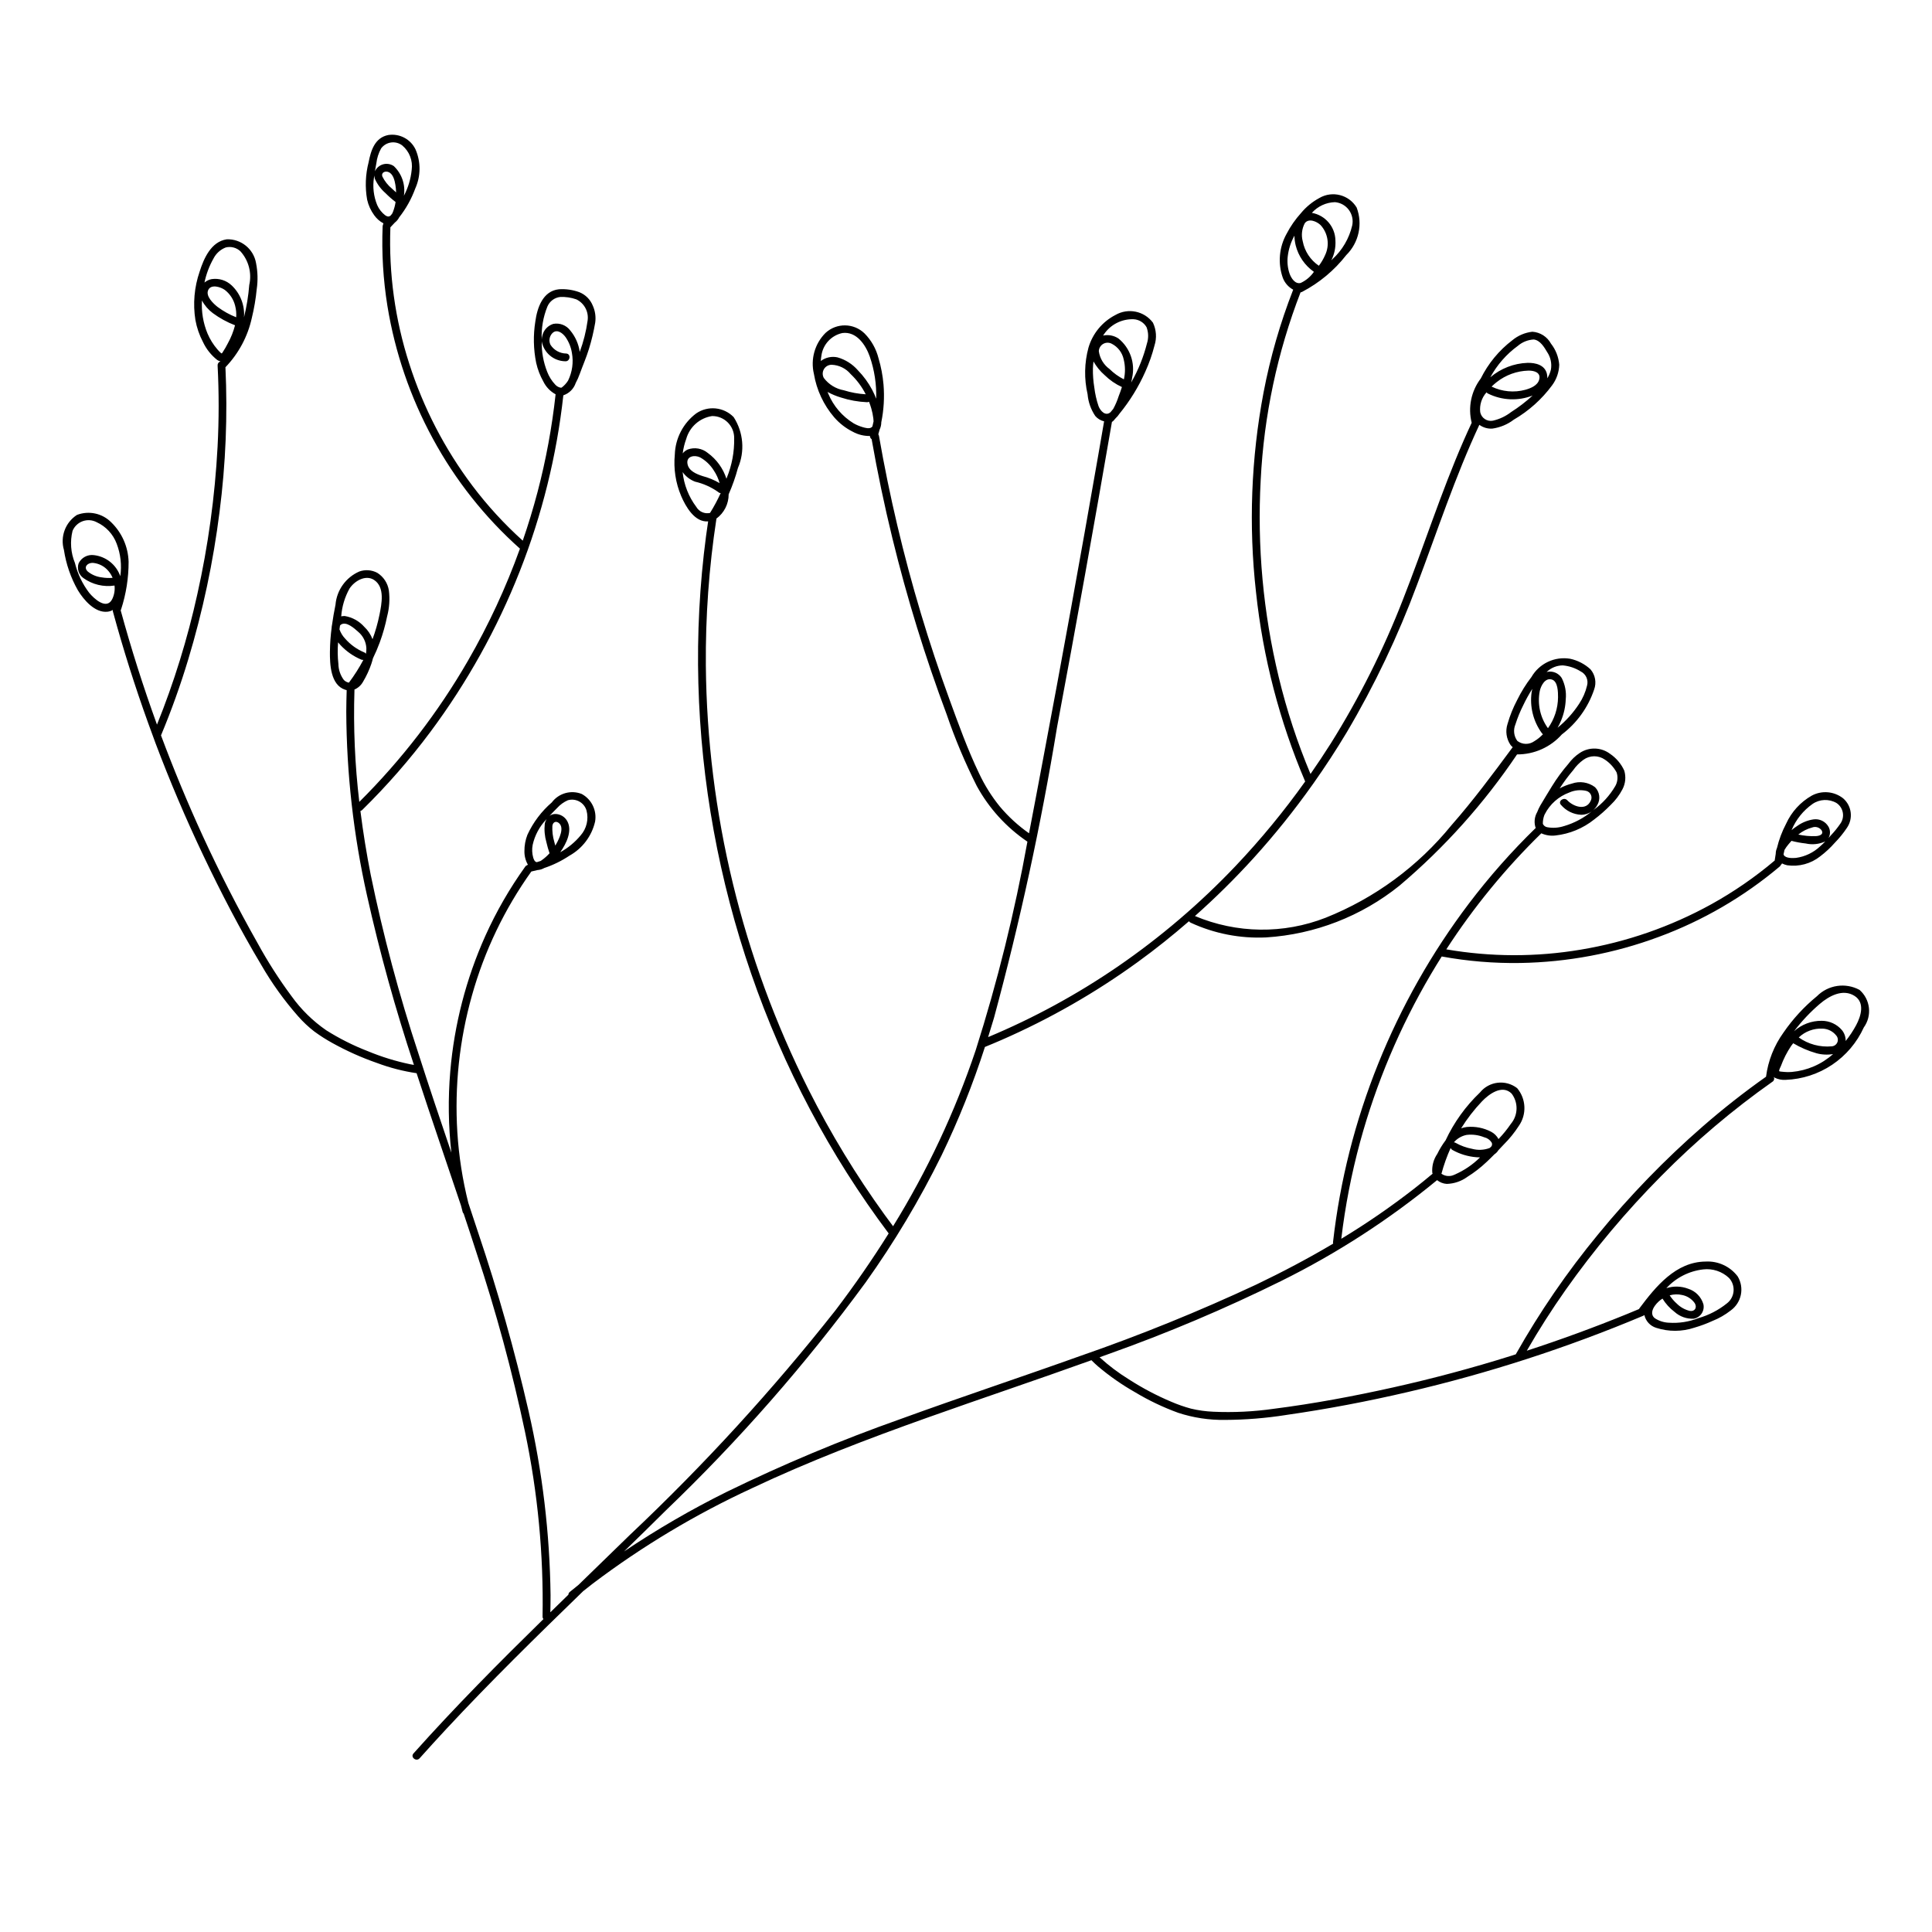 <?xml version="1.0" encoding="UTF-8"?>
<!-- Uploaded to: ICON Repo, www.iconrepo.com, Generator: ICON Repo Mixer Tools -->
<svg fill="#000000" width="800px" height="800px" version="1.1" viewBox="144 144 512 512" xmlns="http://www.w3.org/2000/svg">
 <path d="m204.06 207.42c3.82-0.148 7.16 2.559 7.801 6.328 0.449 2.269 0.508 4.602 0.172 6.891-0.25 2.559-0.684 5.098-1.293 7.598-1.078 4.922-3.5 9.453-6.996 13.086 0.598 12.797 0.074 25.621-1.562 38.328-1.664 13.242-4.441 26.32-8.297 39.098-2.059 6.832-4.469 13.555-7.219 20.137 3.352 8.98 7.023 17.832 11.02 26.551 4.457 9.691 9.316 19.184 14.57 28.484 2.672 4.894 5.68 9.602 9.004 14.078 2.527 3.523 5.641 6.582 9.211 9.043 3.477 2.191 7.16 4.043 10.992 5.523 3.621 1.504 7.379 2.668 11.219 3.469 0.336 0.066 0.672 0.125 1.012 0.18v-0.004c-4.898-14.746-9.047-29.734-12.434-44.902-3.582-15.996-5.422-32.332-5.496-48.727 0.008-1.879 0.051-3.758 0.109-5.633l-0.059-0.078c-0.105-0.023-0.203-0.035-0.312-0.07-3.93-1.254-4.098-6.789-4.07-10.164h0.004c0.023-2.137 0.18-4.273 0.465-6.394 0-0.043-0.004-0.082-0.004-0.125 0.016-0.168 0.047-0.336 0.09-0.5 0.25-1.809 0.566-3.609 0.926-5.375 0.328-3.863 2.75-7.238 6.309-8.789 1.566-0.555 3.293-0.43 4.758 0.348 1.652 1.035 2.773 2.734 3.07 4.66 0.293 2.301 0.137 4.633-0.457 6.875-0.473 2.344-1.125 4.648-1.949 6.894-0.531 1.438-1.133 2.848-1.809 4.227-0.117 0.48-0.254 0.957-0.414 1.422h0.004c-0.57 1.68-1.316 3.289-2.227 4.812-0.512 0.914-1.312 1.637-2.277 2.051 0.008 0.055 0.012 0.113 0.012 0.168-0.312 9.887 0.117 19.777 1.285 29.598 11.207-11.145 20.891-23.723 28.793-37.41 5.469-9.469 10.082-19.41 13.781-29.703-9.332-8.312-17.148-18.188-23.098-29.18-5.953-10.949-10.02-22.824-12.023-35.125-1.125-6.981-1.551-14.055-1.27-21.117 0.004-0.145 0.039-0.285 0.105-0.414 0.008-0.133 0.051-0.258 0.121-0.367-0.965-0.508-1.801-1.238-2.434-2.125-0.914-1.238-1.562-2.652-1.898-4.152-0.582-3.297-0.449-6.68 0.391-9.922 0.609-3.141 1.656-6.512 5.207-7.215 2.992-0.461 5.934 1.094 7.231 3.824 1.434 3.316 1.402 7.086-0.086 10.375-1.008 2.75-2.441 5.32-4.25 7.617-0.277 0.543-0.672 1.016-1.152 1.387-0.383 0.43-0.777 0.852-1.184 1.258v0.031c-0.445 12.23 1.246 24.449 5 36.098 3.727 11.66 9.395 22.609 16.758 32.383 3.969 5.258 8.43 10.121 13.324 14.527 1.469-4.258 2.777-8.562 3.926-12.918 2.227-8.492 3.824-17.141 4.777-25.871-1.41-0.762-2.547-1.949-3.246-3.387-0.875-1.551-1.516-3.223-1.902-4.961-0.73-3.609-0.805-7.324-0.219-10.961 0.488-3.621 1.996-8.078 6.234-8.52h-0.004c1.855-0.129 3.715 0.137 5.457 0.781 1.617 0.656 2.891 1.941 3.539 3.559 0.629 1.402 0.852 2.949 0.645 4.469-0.402 2.371-0.957 4.711-1.668 7.004-0.684 2.238-1.633 4.402-2.43 6.602l-0.004 0.004c-0.293 0.832-0.652 1.641-1.07 2.418-0.52 1.543-1.734 2.75-3.277 3.262-1.766 16-5.652 31.695-11.562 46.664-5.973 15.152-13.926 29.445-23.652 42.508-5.481 7.356-11.523 14.273-18.07 20.699-0.137 0.137-0.309 0.234-0.496 0.281 0.715 5.668 1.625 11.305 2.731 16.914 3.301 16.055 7.535 31.906 12.68 47.473 2.801 8.754 5.746 17.461 8.695 26.168v-0.004c-0.805-7.144-0.902-14.352-0.293-21.52 1.055-12.418 4.199-24.574 9.301-35.945 2.902-6.449 6.445-12.594 10.57-18.34 0.121-0.188 0.309-0.32 0.52-0.379 0.051-0.059 0.109-0.105 0.172-0.148-0.617-1.082-0.93-2.312-0.91-3.559-0.016-1.492 0.254-2.973 0.801-4.363 1.52-3.281 3.719-6.203 6.457-8.562 1.836-2.453 5.094-3.371 7.941-2.234 2.621 1.434 4.039 4.379 3.527 7.324-0.883 3.828-3.348 7.102-6.781 9.016-2.078 1.387-4.328 2.488-6.699 3.281-0.547 0.316-1.16 0.5-1.793 0.539-0.539 0.145-1.078 0.273-1.625 0.387-7.106 9.953-12.43 21.066-15.73 32.84-3.324 11.781-4.637 24.043-3.875 36.262 0.398 6.32 1.375 12.59 2.914 18.73 0.871 2.606 1.738 5.215 2.594 7.828 5.246 15.555 9.711 31.363 13.379 47.367 3.66 15.992 5.609 32.332 5.816 48.738 0.004 1.516-0.023 3.031-0.055 4.547 1.59-1.555 3.18-3.106 4.773-4.656h0.004c0.016-0.293 0.156-0.566 0.387-0.746 0.762-0.629 1.527-1.25 2.297-1.863 4.606-4.473 9.203-8.945 13.801-13.422v0.004c19.504-18.418 37.637-38.23 54.254-59.285 5.039-6.617 9.75-13.43 14.141-20.434v-0.004c-7.805-10.398-14.777-21.398-20.852-32.895-6.117-11.562-11.328-23.582-15.586-35.953-4.266-12.371-7.586-25.047-9.934-37.922-2.352-12.867-3.707-25.898-4.059-38.977-0.352-13.074 0.332-26.156 2.043-39.125 0.172-1.277 0.359-2.555 0.547-3.828-3.539 0.305-5.938-3.875-7.156-6.734l0.004 0.004c-1.469-3.461-2.043-7.234-1.68-10.977 0.137-4.305 2.219-8.32 5.668-10.906 3.106-2.129 7.297-1.715 9.926 0.98 2.598 4.023 3.023 9.078 1.133 13.48-0.637 2.387-1.461 4.719-2.457 6.977 0.008 2.543-1.199 4.938-3.25 6.441 0 0.047-0.004 0.09-0.008 0.137-1.961 12.844-2.894 25.824-2.789 38.816 0.359 39.043 9.672 77.484 27.219 112.37 5.844 11.602 12.602 22.719 20.211 33.246 0.719 0.996 1.453 1.977 2.188 2.961 9.059-14.672 16.406-30.332 21.906-46.676 5.75-18.102 10.324-36.555 13.695-55.242-5.582-3.777-10.18-8.832-13.414-14.742-3.09-6.129-5.758-12.465-7.977-18.961-5.715-15.266-10.52-30.855-14.387-46.691-2.121-8.688-3.957-17.441-5.504-26.258-0.281-0.195-0.449-0.516-0.457-0.855-1.582 0.027-3.144-0.359-4.531-1.121-1.887-0.941-3.57-2.25-4.949-3.844-2.801-3.269-4.656-7.246-5.363-11.496-0.926-3.898 0.234-8 3.062-10.836 2.934-2.727 7.492-2.676 10.359 0.121 1.793 1.812 3.07 4.074 3.695 6.551 0.684 2.285 1.129 4.637 1.332 7.012 0.277 3.34 0.078 6.699-0.59 9.98 0 0.672-0.152 1.34-0.445 1.949-0.109 0.414-0.227 0.828-0.348 1.242 0.09 0.129 0.152 0.281 0.18 0.438 2.769 15.887 6.477 31.59 11.109 47.035 2.297 7.66 4.82 15.25 7.566 22.77 2.414 6.613 4.828 13.332 7.883 19.684 1.469 3.125 3.312 6.059 5.488 8.738 2.258 2.684 4.852 5.059 7.719 7.066 1.219-6.301 2.391-12.609 3.582-18.902 5.117-27.062 10.039-54.164 14.762-81.301 0.52-2.988 1.039-5.977 1.551-8.969v0.004c-0.91-0.211-1.73-0.703-2.34-1.414-1.164-1.719-1.863-3.707-2.039-5.777-0.941-4.07-0.859-8.312 0.238-12.344 1.098-3.746 3.684-6.871 7.152-8.656 3.348-1.93 7.609-1.055 9.926 2.035 0.906 1.895 1.059 4.066 0.414 6.066-0.605 2.371-1.418 4.688-2.426 6.918-1.785 4.023-4.102 7.789-6.891 11.195-0.266 0.414-0.586 0.793-0.953 1.125-0.207 0.238-0.406 0.477-0.617 0.711-0.105 0.121-0.238 0.215-0.387 0.277-4.656 27-9.504 53.965-14.547 80.895-4.262 25.949-9.84 51.664-16.711 77.047-0.504 1.711-1.023 3.414-1.562 5.113v-0.004c12.105-5.059 23.66-11.352 34.477-18.777 11.281-7.762 21.723-16.684 31.152-26.617 6.644-7.012 12.793-14.48 18.398-22.352-6.805-15.992-11.195-32.906-13.031-50.188-1.977-17.629-1.301-35.453 1.996-52.883 1.777-9.309 4.41-18.434 7.859-27.262-1.254-0.676-2.223-1.777-2.738-3.106-1.367-3.848-1.012-8.102 0.973-11.672 1.039-2.004 2.336-3.867 3.848-5.539 1.355-1.633 3.012-2.988 4.883-3.996 3.426-1.977 7.809-0.848 9.852 2.543 1.656 4.371 0.578 9.312-2.75 12.598-3.16 4.051-7.152 7.375-11.707 9.754-0.125 0.07-0.266 0.113-0.41 0.121-6.152 15.906-9.715 32.699-10.562 49.73-0.957 17.559 0.652 35.164 4.781 52.258 2.113 8.766 4.93 17.344 8.418 25.652 1.855-2.664 3.652-5.371 5.391-8.117v0.004c7.539-12.059 13.93-24.797 19.086-38.047 5.516-14.012 10.09-28.395 16.113-42.207 0.688-1.574 1.395-3.141 2.125-4.695v-0.004c-1.023-4.074-0.137-8.391 2.406-11.734 1.973-3.981 4.836-7.453 8.371-10.145 1.512-1.25 3.352-2.031 5.301-2.25 2.078 0.133 3.938 1.324 4.934 3.152 1.266 1.605 2.027 3.555 2.188 5.598-0.055 1.973-0.715 3.879-1.898 5.461-2.727 3.695-6.188 6.789-10.16 9.098-1.656 1.262-3.609 2.07-5.672 2.359-1.227 0.078-2.445-0.277-3.438-1-6.426 13.734-11.133 28.168-16.492 42.328-5.039 13.582-11.281 26.688-18.648 39.156-2.777 4.637-5.731 9.16-8.855 13.574l-0.004 0.004c-0.047 0.098-0.109 0.184-0.188 0.262-4.824 6.812-10.055 13.328-15.664 19.512-4.894 5.383-10.074 10.504-15.52 15.336 11.047 4.652 23.477 4.816 34.641 0.453 13.02-5.195 24.492-13.629 33.332-24.508 5.746-6.535 10.934-13.527 16.102-20.516 0.043-0.059 0.09-0.113 0.145-0.16-0.219-0.184-0.414-0.387-0.59-0.609-1.105-1.625-1.398-3.672-0.797-5.543 0.633-2.215 1.496-4.359 2.574-6.394 1.055-2.144 2.316-4.176 3.773-6.066 2.074-3.594 6.16-5.519 10.25-4.836 2.016 0.434 3.879 1.402 5.394 2.801 1.27 1.48 1.637 3.531 0.965 5.359-1.594 4.731-4.57 8.871-8.547 11.891-3.016 3.391-7.344 5.32-11.879 5.297-8.734 12.984-19.227 24.691-31.176 34.797-10.07 8.098-22.398 12.887-35.297 13.703-6.898 0.332-13.77-1.008-20.035-3.91-0.176-0.082-0.328-0.211-0.434-0.379-4.356 3.785-8.863 7.394-13.535 10.781-11.285 8.188-23.422 15.129-36.203 20.711-1.438 0.629-2.887 1.23-4.34 1.824l0.004-0.004c-3.164 9.836-7.008 19.438-11.496 28.742-5.797 11.758-12.531 23.027-20.141 33.695-15.863 21.641-33.578 41.855-52.949 60.418-3.664 3.637-7.352 7.254-11.055 10.848 8.715-5.856 17.805-11.129 27.211-15.793 14.98-7.309 30.363-13.754 46.082-19.309 15.84-5.766 31.844-11.066 47.715-16.746v0.004c15.824-5.492 31.355-11.793 46.535-18.883 6.941-3.324 13.762-6.922 20.387-10.848v0.004c-0.047-0.145-0.059-0.297-0.039-0.449 1.84-16.215 5.871-32.105 11.973-47.242 6.094-15.145 14.172-29.41 24.023-42.43 5.402-7.125 11.328-13.832 17.738-20.066-0.078-0.113-0.133-0.238-0.156-0.375-0.328-1.289-0.137-2.656 0.527-3.809 0.23-0.613 0.512-1.203 0.836-1.77 0.98-1.703 2.047-3.363 3.055-5.051 1.289-2.094 2.746-4.082 4.356-5.941 0.824-1.137 1.844-2.117 3.016-2.894 2.457-1.652 5.691-1.562 8.055 0.223 1.633 1.105 2.93 2.637 3.75 4.434 0.5 1.645 0.332 3.418-0.465 4.941-0.801 1.539-1.852 2.934-3.106 4.133-1.367 1.406-2.84 2.707-4.406 3.891-2.953 2.356-6.516 3.824-10.273 4.238-1.27 0.148-2.559-0.051-3.727-0.578-9.508 9.285-17.953 19.598-25.18 30.75 11.781 2.039 23.824 2.066 35.613 0.082 12.129-2.016 23.828-6.078 34.59-12.016 5.973-3.309 11.605-7.191 16.82-11.598 0.074-0.598 0.168-1.195 0.277-1.789v0.004c0.004-0.527 0.113-1.051 0.328-1.535 0.535-2.231 1.348-4.387 2.414-6.418 1.426-3.152 3.816-5.773 6.828-7.481 2.664-1.422 5.914-1.137 8.289 0.727 2.293 1.973 2.723 5.359 0.996 7.844-0.941 1.406-2.012 2.723-3.195 3.93-1.168 1.332-2.469 2.539-3.883 3.606-2.461 1.953-5.613 2.805-8.723 2.363-0.48-0.098-0.949-0.266-1.387-0.492-0.062 0.152-0.164 0.281-0.297 0.379-0.066 0.172-0.172 0.324-0.312 0.441-9.535 8.039-20.398 14.355-32.098 18.668-11.734 4.356-24.125 6.688-36.641 6.898-6.984 0.113-13.961-0.465-20.832-1.723-0.992 1.574-1.961 3.164-2.906 4.769-8.188 13.914-14.488 28.852-18.738 44.422-2.281 8.41-3.945 16.973-4.973 25.625 6.731-4.07 13.211-8.531 19.414-13.367 1.617-1.266 3.211-2.562 4.785-3.883-0.027-0.082-0.062-0.16-0.082-0.246h-0.004c-0.145-1.773 0.324-3.543 1.332-5.012 0.613-1.262 1.348-2.461 2.195-3.582 2.219-4.75 5.305-9.047 9.098-12.668 2.426-3.004 6.809-3.523 9.863-1.16 2.398 2.852 2.578 6.961 0.438 10.012-1.152 1.785-2.492 3.438-4 4.938-0.469 0.504-0.941 1.004-1.418 1.504l-0.035 0.062c-0.258 0.402-0.602 0.746-1 1.008-0.676 0.688-1.363 1.367-2.074 2.027-1.559 1.484-3.266 2.805-5.09 3.945-1.594 1.168-3.508 1.824-5.481 1.879-0.938-0.062-1.832-0.414-2.562-1-12.695 10.453-26.551 19.418-41.289 26.715-14.926 7.379-30.277 13.871-45.965 19.441-0.727 0.266-1.457 0.527-2.184 0.789v0.004c2.406 2.191 5.016 4.156 7.785 5.863 3.566 2.297 7.324 4.281 11.23 5.926 1.691 0.727 3.43 1.336 5.207 1.816 1.945 0.465 3.934 0.738 5.93 0.82 5.34 0.242 10.691-0.02 15.98-0.777 10.629-1.352 21.203-3.336 31.66-5.664 10.562-2.356 21.012-5.152 31.348-8.398 0.387-0.121 0.77-0.254 1.156-0.375v-0.004c6.332-11.219 13.633-21.859 21.828-31.801 8.434-10.297 17.715-19.867 27.75-28.613 5.356-4.664 10.941-9.055 16.742-13.152 0.543-4.215 2.129-8.23 4.613-11.68 2.484-3.617 5.473-6.867 8.871-9.648 2.977-3.008 7.578-3.688 11.301-1.672 2.879 2.535 3.363 6.84 1.121 9.949-1.824 4.008-4.731 7.43-8.387 9.883-3.656 2.453-7.926 3.84-12.328 4.004-0.98 0.062-1.965-0.125-2.856-0.555-0.09-0.062-0.176-0.129-0.258-0.203l-0.008 0.047h0.004c0.199 0.422 0.055 0.926-0.34 1.18-10.57 7.445-20.453 15.824-29.531 25.031-9.273 9.348-17.75 19.449-25.344 30.207-3.664 5.199-7.082 10.559-10.258 16.074 8.914-2.906 17.719-6.125 26.414-9.664 1.109-0.453 2.215-0.914 3.32-1.375h-0.004c0.035-0.074 0.078-0.145 0.125-0.207 4.312-5.762 9.637-12.316 17.523-12.383 3.316-0.188 6.508 1.289 8.512 3.938 1.82 3.031 1.02 6.949-1.844 9.02-1.473 1.156-3.102 2.09-4.84 2.781-1.555 0.711-3.156 1.305-4.797 1.781-3.281 1.094-6.828 1.109-10.121 0.043-1.574-0.484-2.769-1.773-3.129-3.379-0.082 0.07-0.176 0.125-0.273 0.168-10.105 4.25-20.375 8.066-30.816 11.449-10.414 3.371-20.957 6.301-31.633 8.781-10.66 2.484-21.43 4.535-32.27 6.082v0.004c-5.316 0.836-10.695 1.27-16.078 1.297-4.242 0.07-8.465-0.566-12.496-1.891-3.957-1.441-7.766-3.258-11.379-5.426-3.488-1.977-6.785-4.277-9.848-6.867-0.59-0.512-1.16-1.043-1.707-1.598l-0.031-0.039c-14.414 5.191-28.945 10.043-43.375 15.184-15.785 5.621-31.477 11.594-46.633 18.762v0.004c-14.914 6.887-29.047 15.355-42.152 25.258-0.852 0.656-1.695 1.32-2.535 1.992-12.34 11.98-24.629 24.004-36.34 36.602-2.363 2.543-4.699 5.109-7.012 7.699-0.883 0.988-2.508-0.293-1.621-1.289 11-12.324 22.633-24.035 34.426-35.594-0.148-0.199-0.227-0.441-0.219-0.688 0.289-16.43-1.27-32.84-4.648-48.922-3.387-16.055-7.68-31.906-12.855-47.48-1.113-3.465-2.25-6.918-3.406-10.367-0.137-0.125-0.23-0.285-0.273-0.465-0.148-0.559-0.289-1.117-0.434-1.676-3.883-11.609-7.887-23.176-11.68-34.812l-0.086-0.266c-3.578-0.531-7.094-1.438-10.484-2.707-4.062-1.41-7.996-3.168-11.758-5.25-1.691-0.926-3.324-1.965-4.879-3.106-1.551-1.199-2.981-2.547-4.273-4.019-3.719-4.223-7.008-8.809-9.812-13.684-5.59-9.355-10.629-19.078-15.309-28.914-4.644-9.758-8.875-19.699-12.691-29.824-0.195-0.516-0.375-1.035-0.566-1.551v-0.004c-0.047-0.082-0.078-0.168-0.098-0.262-3.555-9.578-6.731-19.285-9.527-29.125-0.371-1.305-0.734-2.613-1.09-3.926l0.004 0.004c-0.035-0.125-0.047-0.258-0.035-0.391-0.43 0.25-0.91 0.406-1.402 0.461-3.324 0.371-6.32-3.152-7.84-5.676l-0.004-0.004c-1.879-3.309-3.133-6.934-3.699-10.695-1.027-3.516 0.375-7.289 3.449-9.277 3.141-1.203 6.699-0.441 9.07 1.945 2.848 2.754 4.504 6.508 4.621 10.469 0.008 4.277-0.66 8.531-1.984 12.598-0.023 0.098-0.066 0.191-0.117 0.277 2.769 10.121 5.941 20.121 9.52 29.996l0.105 0.285c4.516-11.207 8.09-22.77 10.691-34.566 2.867-12.84 4.66-25.895 5.359-39.031 0.379-7.188 0.383-14.391 0.012-21.578-0.035-0.473 0.262-0.906 0.711-1.051l0.039-0.039c-0.297-0.062-0.578-0.184-0.828-0.352-1.625-1.273-2.93-2.91-3.801-4.781-0.965-1.832-1.641-3.801-2.008-5.84-0.68-4.293-0.297-8.691 1.121-12.805 1.113-3.504 3.047-7.945 7.168-8.562zm30.039 102.38-0.008 0.07c-0.043 0.305-0.086 0.605-0.125 0.91h-0.004c0.324 0.922 0.84 1.766 1.516 2.477 1.383 1.586 3.113 2.828 5.055 3.633 0.188 0.074 0.344 0.203 0.453 0.367 0.082-0.496 0.117-0.996 0.105-1.496-0.09-1.688-0.883-3.262-2.184-4.34-0.961-0.859-3.152-2.863-4.547-1.891h0.004c-0.105 0.074-0.195 0.164-0.266 0.27zm-0.422 10.133c0.02 1.539 0.527 3.031 1.449 4.266 0.359 0.371 0.828 0.621 1.336 0.711 1.438-1.91 2.723-3.93 3.84-6.043-0.195 0.035-0.398 0.012-0.582-0.07-2.082-0.879-3.953-2.191-5.492-3.844-0.211-0.227-0.422-0.469-0.629-0.719l-0.004-0.004c-0.156 1.898-0.129 3.809 0.082 5.703zm10.895-13.047c0.562-2.832 1.488-7.25-1.414-9.176-2.285-1.52-5.254 0.293-6.539 2.277-1.254 2.262-2.004 4.773-2.191 7.356 0.309-0.07 0.629-0.102 0.945-0.09 1.992 0.332 3.812 1.34 5.152 2.852 0.977 0.914 1.727 2.039 2.199 3.289 0.785-2.117 1.402-4.293 1.848-6.508zm-0.609-108.54c0.465 1.062 1.191 1.992 2.113 2.703 0.59 0.426 1.039 0.398 1.398 0.121 0.137-0.16 0.273-0.32 0.406-0.484 0.109-0.188 0.203-0.379 0.277-0.582 0.32-0.828 0.547-1.691 0.676-2.574-0.953-0.723-1.855-1.516-2.691-2.367-1.188-1.031-2.133-2.305-2.781-3.734-0.098-0.301-0.156-0.613-0.168-0.93-0.023 0.176-0.055 0.352-0.078 0.527v-0.004c-0.398 2.473-0.105 5.008 0.848 7.324zm5.012-3.356c-0.02-0.664-0.082-1.324-0.188-1.98-0.191-1.16-0.57-2.84-1.766-3.383-0.906-0.414-2.062 0.055-1.688 1.156v0.004c0.613 1.242 1.488 2.34 2.562 3.219 0.348 0.34 0.711 0.664 1.078 0.984zm4.129-5.973c0.336-2.434-0.602-4.871-2.481-6.453-0.844-0.66-1.918-0.949-2.977-0.805-1.059 0.145-2.012 0.715-2.648 1.574-0.672 1.223-1.102 2.562-1.262 3.949-0.137 0.703-0.266 1.41-0.383 2.117 0.418-0.914 1.223-1.594 2.191-1.859s2.008-0.086 2.832 0.488c2.121 2.019 3.117 4.953 2.664 7.848 1.121-2.133 1.824-4.461 2.062-6.859zm35.887 53.469c0.488 1.289 1.227 2.473 2.18 3.473 0.363 0.395 0.84 0.668 1.363 0.777 0.094 0.012 0.191 0.012 0.285-0.004 0.688-0.508 1.273-1.141 1.727-1.867 1.109-2.269 1.469-4.836 1.02-7.32-0.238-1.512-0.816-2.949-1.684-4.203-0.75-1.039-2.234-2.219-3.434-1.113l-0.004-0.004c-0.844 0.816-1.07 2.078-0.566 3.141 0.914 1.434 2.492 2.309 4.191 2.324 1.332 0.117 1.027 2.168-0.297 2.051-3.059-0.059-5.652-2.258-6.211-5.266-0.059 2.738 0.43 5.461 1.43 8.012zm10.73-13.516c0.348-2.328-0.859-4.609-2.977-5.633-1.375-0.484-2.828-0.699-4.285-0.637-1.508 0.168-2.805 1.141-3.394 2.539-1.129 2.781-1.641 5.773-1.504 8.77 0.016-0.391 0.078-0.773 0.184-1.148 0.367-1.438 1.453-2.578 2.867-3.023 1.723-0.332 3.484 0.352 4.527 1.762 1.344 1.621 2.207 3.582 2.496 5.664 0.996-2.68 1.695-5.461 2.086-8.293zm-14.559 138.94c-0.215 1.113-0.164 2.258 0.141 3.352 0.141 0.453 0.375 1.113 0.91 1.215 0.023 0.004 0.043-0.004 0.066 0 0.332-0.094 0.656-0.203 0.984-0.309 0.098-0.059 0.191-0.121 0.273-0.18v-0.004c0.77-0.539 1.473-1.164 2.102-1.863-0.332-0.953-0.609-1.93-0.832-2.914-0.461-1.59-0.609-3.254-0.434-4.898 0.082-0.438 0.246-0.855 0.48-1.234l-0.055 0.059c-1.812 1.879-3.074 4.227-3.637 6.777zm5.992 0.191v-0.004c0.484-0.777 0.891-1.605 1.215-2.461 0.367-0.984 0.742-2.473-0.07-3.344-0.789-0.844-1.77-0.566-1.914 0.578l-0.004-0.004c-0.066 1.438 0.105 2.871 0.516 4.25 0.078 0.328 0.164 0.656 0.258 0.98zm8.277-9.328-0.004-0.004c-0.629-2.106-2.84-3.309-4.949-2.691-1.074 0.473-2.035 1.168-2.82 2.039-0.688 0.68-1.355 1.375-2.012 2.09v0.004c0.422-0.309 0.93-0.48 1.449-0.496 1.336-0.016 2.574 0.703 3.223 1.871 1.438 2.594-0.242 5.988-1.848 8.266 2.059-1.133 3.887-2.637 5.391-4.445 1.602-1.809 2.191-4.301 1.566-6.637zm26.746-91.926c0.293 1.957 2.356 2.769 4.004 3.316 1.59 0.414 3.109 1.043 4.523 1.871-0.332-1.195-0.852-2.332-1.543-3.363-0.898-1.449-2.152-2.644-3.644-3.469-1.406-0.676-3.641-0.367-3.34 1.645zm2.352 11.48-0.004 0.004c0.73 1.273 2.207 1.922 3.641 1.605 1.055-1.691 1.996-3.449 2.824-5.266-0.246 0.008-0.48-0.094-0.648-0.273-1.848-1.305-3.93-2.242-6.137-2.75-1.328-0.5-2.477-1.383-3.301-2.535 0.352 3.344 1.602 6.531 3.621 9.219zm10.035-18.16v0.004c0.031-1.57-0.574-3.086-1.68-4.199-1.105-1.117-2.617-1.734-4.188-1.711-3.273 0.504-5.949 2.875-6.84 6.066-0.453 1.234-0.766 2.519-0.93 3.824 0.359-0.445 0.816-0.801 1.34-1.031 1.805-0.652 3.816-0.305 5.297 0.914 2.332 1.695 4.066 4.09 4.953 6.836l0.102-0.277c1.348-3.305 2.012-6.852 1.945-10.422zm31.648-3.984c0.754 0.426 1.555 0.762 2.383 1.008 0.691 0.199 1.789 0.531 2.414 0.023v-0.004c0.07-0.059 0.133-0.125 0.188-0.199 0.113-0.449 0.215-0.898 0.309-1.352-0.008-0.281-0.035-0.551-0.062-0.781-0.109-0.891-0.289-1.77-0.539-2.633-0.172-0.602-0.379-1.191-0.605-1.777-0.168 0.09-0.355 0.129-0.547 0.121-2.359-0.105-4.691-0.527-6.938-1.254-1.219-0.363-2.394-0.855-3.512-1.465 0.07 0.164 0.141 0.332 0.215 0.492h-0.004c1.359 3.246 3.703 5.981 6.699 7.82zm-7.891-12.02c1.293 1.719 3.191 2.887 5.309 3.269 1.883 0.59 3.828 0.945 5.797 1.059-1.008-1.992-2.352-3.797-3.973-5.336-1.258-1.512-3.098-2.414-5.062-2.488-0.836 0-1.609 0.438-2.035 1.156s-0.438 1.609-0.035 2.34zm12.18-5.668c-1.082-3.078-3.512-6.738-7.277-6.238v0.004c-2.926 0.633-5.141 3.031-5.543 5.996-0.082 0.465-0.133 0.938-0.156 1.41 1.266-0.949 2.883-1.301 4.426-0.961 2.094 0.594 3.969 1.785 5.398 3.422 1.508 1.543 2.789 3.293 3.797 5.199 0.398 0.758 0.75 1.535 1.055 2.336 0.113-3.793-0.461-7.578-1.699-11.164zm60.699-1.426v0.004c0.262 1.898 1.289 3.609 2.848 4.731 1.113 1.102 2.394 2.023 3.797 2.727 0.395-1.738 0.379-3.543-0.051-5.273-0.375-1.812-1.559-3.356-3.211-4.184-0.707-0.359-1.555-0.332-2.238 0.07-0.688 0.406-1.117 1.133-1.145 1.93zm-1.199 9.59v0.004c0.203 1.695 0.578 3.367 1.129 4.981 0.48 1.254 1.832 2.742 3.152 1.609 0.25-0.293 0.496-0.59 0.742-0.891l-0.004 0.004c0.59-1.078 1.07-2.211 1.445-3.383 0.309-0.781 0.602-1.59 0.855-2.414l0.004 0.004c-1.695-0.777-3.242-1.844-4.57-3.148-1.191-1.035-2.195-2.266-2.969-3.641-0.078 0.621-0.133 1.242-0.152 1.867v0.004c-0.027 1.676 0.094 3.352 0.367 5.008zm13.957-11.648c0.453-1.41 0.414-2.938-0.117-4.32-0.715-1.23-2.004-2.016-3.422-2.09-3.141-0.113-6.117 1.402-7.871 4.008-0.078 0.105-0.145 0.215-0.219 0.32 1.406-0.305 2.879-0.023 4.078 0.777 3.074 2.492 4.477 6.504 3.625 10.371-0.062 0.43-0.156 0.859-0.25 1.281l0.148-0.262h-0.004c1.785-3.168 3.141-6.559 4.031-10.086zm45.559-20.586h-0.004c0.664-0.867 1.215-1.809 1.648-2.805 1.273-2.66 0.793-5.828-1.211-7.992-1.008-0.949-3.129-1.883-4.164-0.477v-0.004c-0.781 1.469-0.977 3.18-0.547 4.789 0.5 2.644 2.039 4.984 4.273 6.488zm-7.754 2.125c0.43 1.18 1.469 2.832 2.957 2.43l-0.004-0.004c1.398-0.652 2.602-1.668 3.484-2.938-2.402-1.684-4.117-4.176-4.832-7.019-0.203-0.84-0.316-1.695-0.332-2.559-0.945 1.699-1.547 3.562-1.773 5.492-0.18 1.551-0.012 3.121 0.496 4.594zm16.586-12.789v-0.004c0.312-1.441-0.012-2.945-0.887-4.129-0.875-1.184-2.219-1.934-3.688-2.055-2.344 0.066-4.555 1.094-6.117 2.836 3.566 0.629 6.188 3.699 6.246 7.32 0.109 1.824-0.27 3.641-1.094 5.269 0.098-0.105 0.203-0.203 0.301-0.309 2.609-2.379 4.434-5.496 5.238-8.934zm52.668 38.172-0.004-0.004c0.273-1.602-0.078-3.25-0.984-4.598-0.785-1.32-1.898-3.211-3.602-3.363-1.539 0.094-3.008 0.684-4.18 1.688-3.023 2.199-5.516 5.047-7.297 8.332 2.762-2.352 6.234-3.699 9.859-3.828 2.168-0.043 4.641 0.559 5.156 2.992 0.078 0.363 0.105 0.734 0.082 1.105 0.449-0.715 0.773-1.504 0.965-2.328zm-15.73 4.523v-0.004c2.781 1.352 5.961 1.652 8.945 0.844 1.418-0.402 3.231-1.113 3.668-2.688 0.527-1.906-1.336-2.418-2.856-2.391-3.059 0.082-6.008 1.152-8.41 3.047-0.473 0.371-0.922 0.766-1.352 1.188zm0.363 9.027-0.004-0.004c1.758-0.398 3.402-1.18 4.824-2.285 2.023-1.285 3.926-2.746 5.688-4.371-3.836 1.496-8.129 1.305-11.82-0.523-0.156-0.074-0.293-0.188-0.395-0.328-1.281 1.43-1.891 3.34-1.672 5.246 0.145 0.75 0.582 1.41 1.219 1.832 0.633 0.426 1.41 0.582 2.156 0.43zm8.043 75.387-0.004-0.004c-0.836 1.656-1.535 3.371-2.098 5.137-0.602 1.441-0.406 3.094 0.52 4.348 1.312 1.008 3.125 1.043 4.477 0.086 0.855-0.508 1.637-1.137 2.316-1.863-0.113-0.074-0.215-0.168-0.293-0.277-2.277-3.125-3.254-7.016-2.715-10.844 0.043-0.297 0.105-0.598 0.176-0.895-0.883 1.387-1.68 2.824-2.383 4.309zm6.531 6.113c1.711-2.391 2.644-5.254 2.672-8.195 0-1.344-0.008-4.176-1.605-4.695-1.82-0.59-2.945 1.652-3.238 3.047-0.668 3.441 0.117 7.004 2.172 9.844zm8.25-6.449c0.992-1.48 1.707-3.129 2.117-4.863 0.402-1.488-0.305-3.055-1.688-3.734-1.434-0.902-3.059-1.453-4.746-1.602-1.535 0.012-3.012 0.59-4.144 1.625-0.051 0.039-0.094 0.086-0.145 0.129 1.535-0.391 3.148 0.25 4 1.582 0.898 1.746 1.27 3.715 1.07 5.672-0.07 1.914-0.484 3.801-1.215 5.574-0.273 0.664-0.586 1.309-0.941 1.934 2.211-1.801 4.133-3.93 5.691-6.316zm69.199 31.797c0.633-0.859 0.883-1.938 0.691-2.984-0.188-1.047-0.801-1.973-1.691-2.555-1.988-1.137-4.453-1.031-6.34 0.27-2.441 1.723-4.352 4.098-5.516 6.852l-0.035 0.078c0.488-0.406 1-0.781 1.531-1.125 1.281-0.91 2.762-1.504 4.316-1.727 1.574-0.211 3.117 0.547 3.922 1.914 0.547 0.934 0.555 2.086 0.02 3.027 0.227-0.25 0.453-0.504 0.676-0.758h0.004c0.883-0.93 1.695-1.934 2.422-2.992zm-11.105 2.832c1.523 0.336 3.082 0.477 4.641 0.418 0.91-0.047 2.176-0.398 1.535-1.539-0.574-0.793-1.605-1.098-2.516-0.746-1.336 0.355-2.586 0.992-3.66 1.867zm-0.57 6.18c2.391-0.336 4.613-1.41 6.367-3.066 0.473-0.41 0.922-0.844 1.355-1.293l-0.004 0.004c-1.625 0.742-3.449 0.934-5.191 0.539-1.273-0.137-2.531-0.367-3.769-0.695-0.281 0.305-0.551 0.609-0.793 0.918-0.395 0.465-0.746 0.961-1.055 1.488-0.09 0.379-0.176 0.762-0.25 1.145 0.016 0.086 0.043 0.164 0.082 0.238 0.535 0.879 2.398 0.801 3.258 0.723zm-47.934-19.02c0.629-1.109 0.758-2.43 0.348-3.637-0.746-1.363-1.809-2.523-3.102-3.379-1.707-1.195-3.981-1.184-5.672 0.031-1.059 0.758-1.984 1.695-2.727 2.769-1.301 1.527-2.496 3.137-3.578 4.824 1.012-0.559 2.09-0.98 3.207-1.266 2.078-0.742 4.394-0.387 6.156 0.941 1.242 1.254 1.496 3.184 0.617 4.715-0.289 0.547-0.68 1.035-1.148 1.441l0.129-0.102v-0.004c2.348-1.684 4.312-3.844 5.769-6.336zm-13.559 10.594c2.688-0.793 5.184-2.121 7.344-3.906-0.828 0.605-1.828 0.926-2.856 0.914-2.059-0.102-3.984-1.055-5.32-2.629-0.906-0.973 0.773-2.184 1.676-1.219 1.57 1.684 4.965 2.863 6.191 0.164 0.27-0.488 0.301-1.074 0.082-1.59-0.219-0.512-0.66-0.898-1.199-1.047-1.512-0.363-3.102-0.219-4.523 0.41-2.832 1.027-5.164 3.094-6.523 5.781l-0.117 0.242v0.004c-0.27 0.727-0.402 1.5-0.391 2.277 0.211 0.477 0.648 0.82 1.164 0.906 1.496 0.273 3.031 0.164 4.473-0.309zm-19.789 85.336c0.055-0.027 0.109-0.062 0.16-0.098l0.391-0.387h-0.004c0.191-0.309 0.203-0.695 0.027-1.012-0.457-0.699-1.168-1.195-1.984-1.375-1.465-0.59-3.055-0.805-4.625-0.621-1.316 0.254-2.512 0.949-3.387 1.965 0.156 0.008 0.305 0.051 0.438 0.129 1.367 0.773 2.856 1.312 4.398 1.598 1.512 0.41 3.113 0.34 4.586-0.199zm5.688-6.43c1.926-2.301 2.004-5.625 0.188-8.016-2.504-2.481-6.019 0.145-7.867 2.078-2.074 2.184-3.922 4.574-5.512 7.133 0.488-0.172 0.996-0.293 1.508-0.355 2.227-0.207 4.465 0.23 6.445 1.262 0.832 0.438 1.512 1.113 1.957 1.941 1.203-1.254 2.301-2.606 3.281-4.043zm-14.98 13.492c2.535-1.09 4.84-2.648 6.801-4.59-0.336-0.008-0.668-0.023-0.98-0.047-2.223-0.18-4.379-0.832-6.324-1.918-0.219-0.121-0.391-0.312-0.48-0.543-1 2.211-1.816 4.5-2.445 6.844 1.012 0.703 2.328 0.801 3.43 0.254zm106.08-47.371c-3.125-2.016-6.781 0-9.234 2.098v-0.004c-2.531 2.168-4.824 4.602-6.836 7.254 2.019-1.816 4.648-2.805 7.363-2.769 2.059 0.004 4.012 0.906 5.344 2.477 0.656 0.812 1 1.832 0.98 2.875 1.055-1.312 1.984-2.719 2.781-4.199 1.262-2.367 2.375-5.941-0.398-7.731zm-14.816 10.992c2.539 1.801 5.637 2.637 8.738 2.352 0.664-0.039 1.246-0.461 1.5-1.078 0.25-0.617 0.121-1.324-0.328-1.816-0.883-1.102-2.203-1.758-3.613-1.797-2.332-0.113-4.606 0.73-6.297 2.34zm-5.176 8.973c0.012-0.012 0.043-0.023 0.125 0.016 0.172 0.051 0.348 0.074 0.523 0.078 0.891 0.113 1.789 0.137 2.688 0.074 4.059-0.359 7.898-2.019 10.934-4.738-1.48 0.25-2.996 0.176-4.445-0.23-2.144-0.613-4.199-1.5-6.121-2.637-0.188 0.23-0.371 0.465-0.539 0.703-1.117 1.66-2.027 3.449-2.715 5.328-0.109 0.281-0.508 0.969-0.457 1.293 0.008 0.039 0.012 0.078 0.008 0.113zm-32.969 65.43c1.113 0.734 2.406 1.145 3.738 1.195 2.656 0.176 5.316-0.234 7.793-1.207 2.769-0.793 5.348-2.125 7.59-3.93 1.016-0.789 1.652-1.969 1.75-3.25 0.102-1.281-0.34-2.547-1.219-3.484-1.836-1.727-4.34-2.551-6.84-2.258-3.746 0.434-7.211 2.203-9.758 4.981 1.879-0.613 3.914-0.566 5.766 0.137 1.949 0.605 3.469 2.144 4.051 4.098 0.191 0.852 0.027 1.738-0.453 2.465s-1.238 1.223-2.094 1.379c-1.867 0.102-3.695-0.547-5.086-1.797-1.277-0.969-2.363-2.164-3.207-3.527-0.777 0.492-1.457 1.129-2 1.879-0.754 1.047-1.191 2.394-0.031 3.32zm3.938-6.059c0.531 0.816 1.168 1.559 1.898 2.203 0.945 0.941 2.133 1.605 3.43 1.922 1.34 0.215 2.012-0.875 1.316-2.059h-0.004c-0.793-1.121-1.984-1.891-3.332-2.156-1.094-0.25-2.231-0.219-3.309 0.09zm-411.55-199.17c-0.941-2.543-2.856-4.606-5.32-5.727-1.145-0.602-2.488-0.695-3.703-0.258-1.215 0.441-2.191 1.371-2.684 2.566-0.695 2.824-0.477 5.801 0.633 8.492 0.703 2.867 1.988 5.559 3.773 7.906 1.281 1.562 4.613 4.66 6.109 1.688 0.543-1.117 0.754-2.367 0.613-3.602-2.902 0.445-5.863-0.266-8.246-1.98-1.25-0.887-1.762-2.492-1.258-3.938 0.75-1.504 2.375-2.367 4.043-2.144 3.211 0.367 5.926 2.535 6.988 5.582 0.422-2.894 0.094-5.852-0.949-8.586zm-1.09 9.023v-0.004c-0.266-0.641-0.625-1.238-1.074-1.77-1.035-1.266-2.539-2.055-4.172-2.195-1.379-0.047-2.547 1.098-1.371 2.262 1.062 0.875 2.356 1.426 3.727 1.582 0.953 0.168 1.926 0.207 2.891 0.121zm25.336-76.262c-0.75 1.637 1.402 3.613 2.496 4.481v-0.004c1.516 1.125 3.168 2.043 4.922 2.734 0.074-1.027-0.02-2.059-0.281-3.055-0.406-1.66-1.367-3.137-2.719-4.184-1.066-0.781-3.66-1.637-4.418 0.023zm-0.18 11.52-0.004-0.004c0.648 1.523 1.527 2.934 2.606 4.188 0.262 0.312 0.547 0.609 0.848 0.887 0.34 0.305 0.316 0.25 0.566-0.113v-0.004c0.504-0.766 0.965-1.562 1.379-2.383 0.828-1.5 1.465-3.098 1.895-4.758-2.102-0.809-4.09-1.898-5.902-3.234-1.188-0.891-2.168-2.031-2.863-3.344-0.18 2.996 0.324 5.992 1.473 8.762zm1.582-19.871-0.004-0.004c-1.121 1.984-1.93 4.133-2.387 6.363 0.547-0.469 1.207-0.785 1.918-0.914 1.918-0.281 3.856 0.328 5.269 1.652 2.32 2.184 3.531 5.305 3.285 8.48 0.699-2.82 1.168-5.695 1.398-8.594 0.711-3.176-0.164-6.496-2.344-8.91-1.043-0.977-2.512-1.359-3.898-1.012-1.406 0.543-2.562 1.59-3.242 2.934z"/>
</svg>